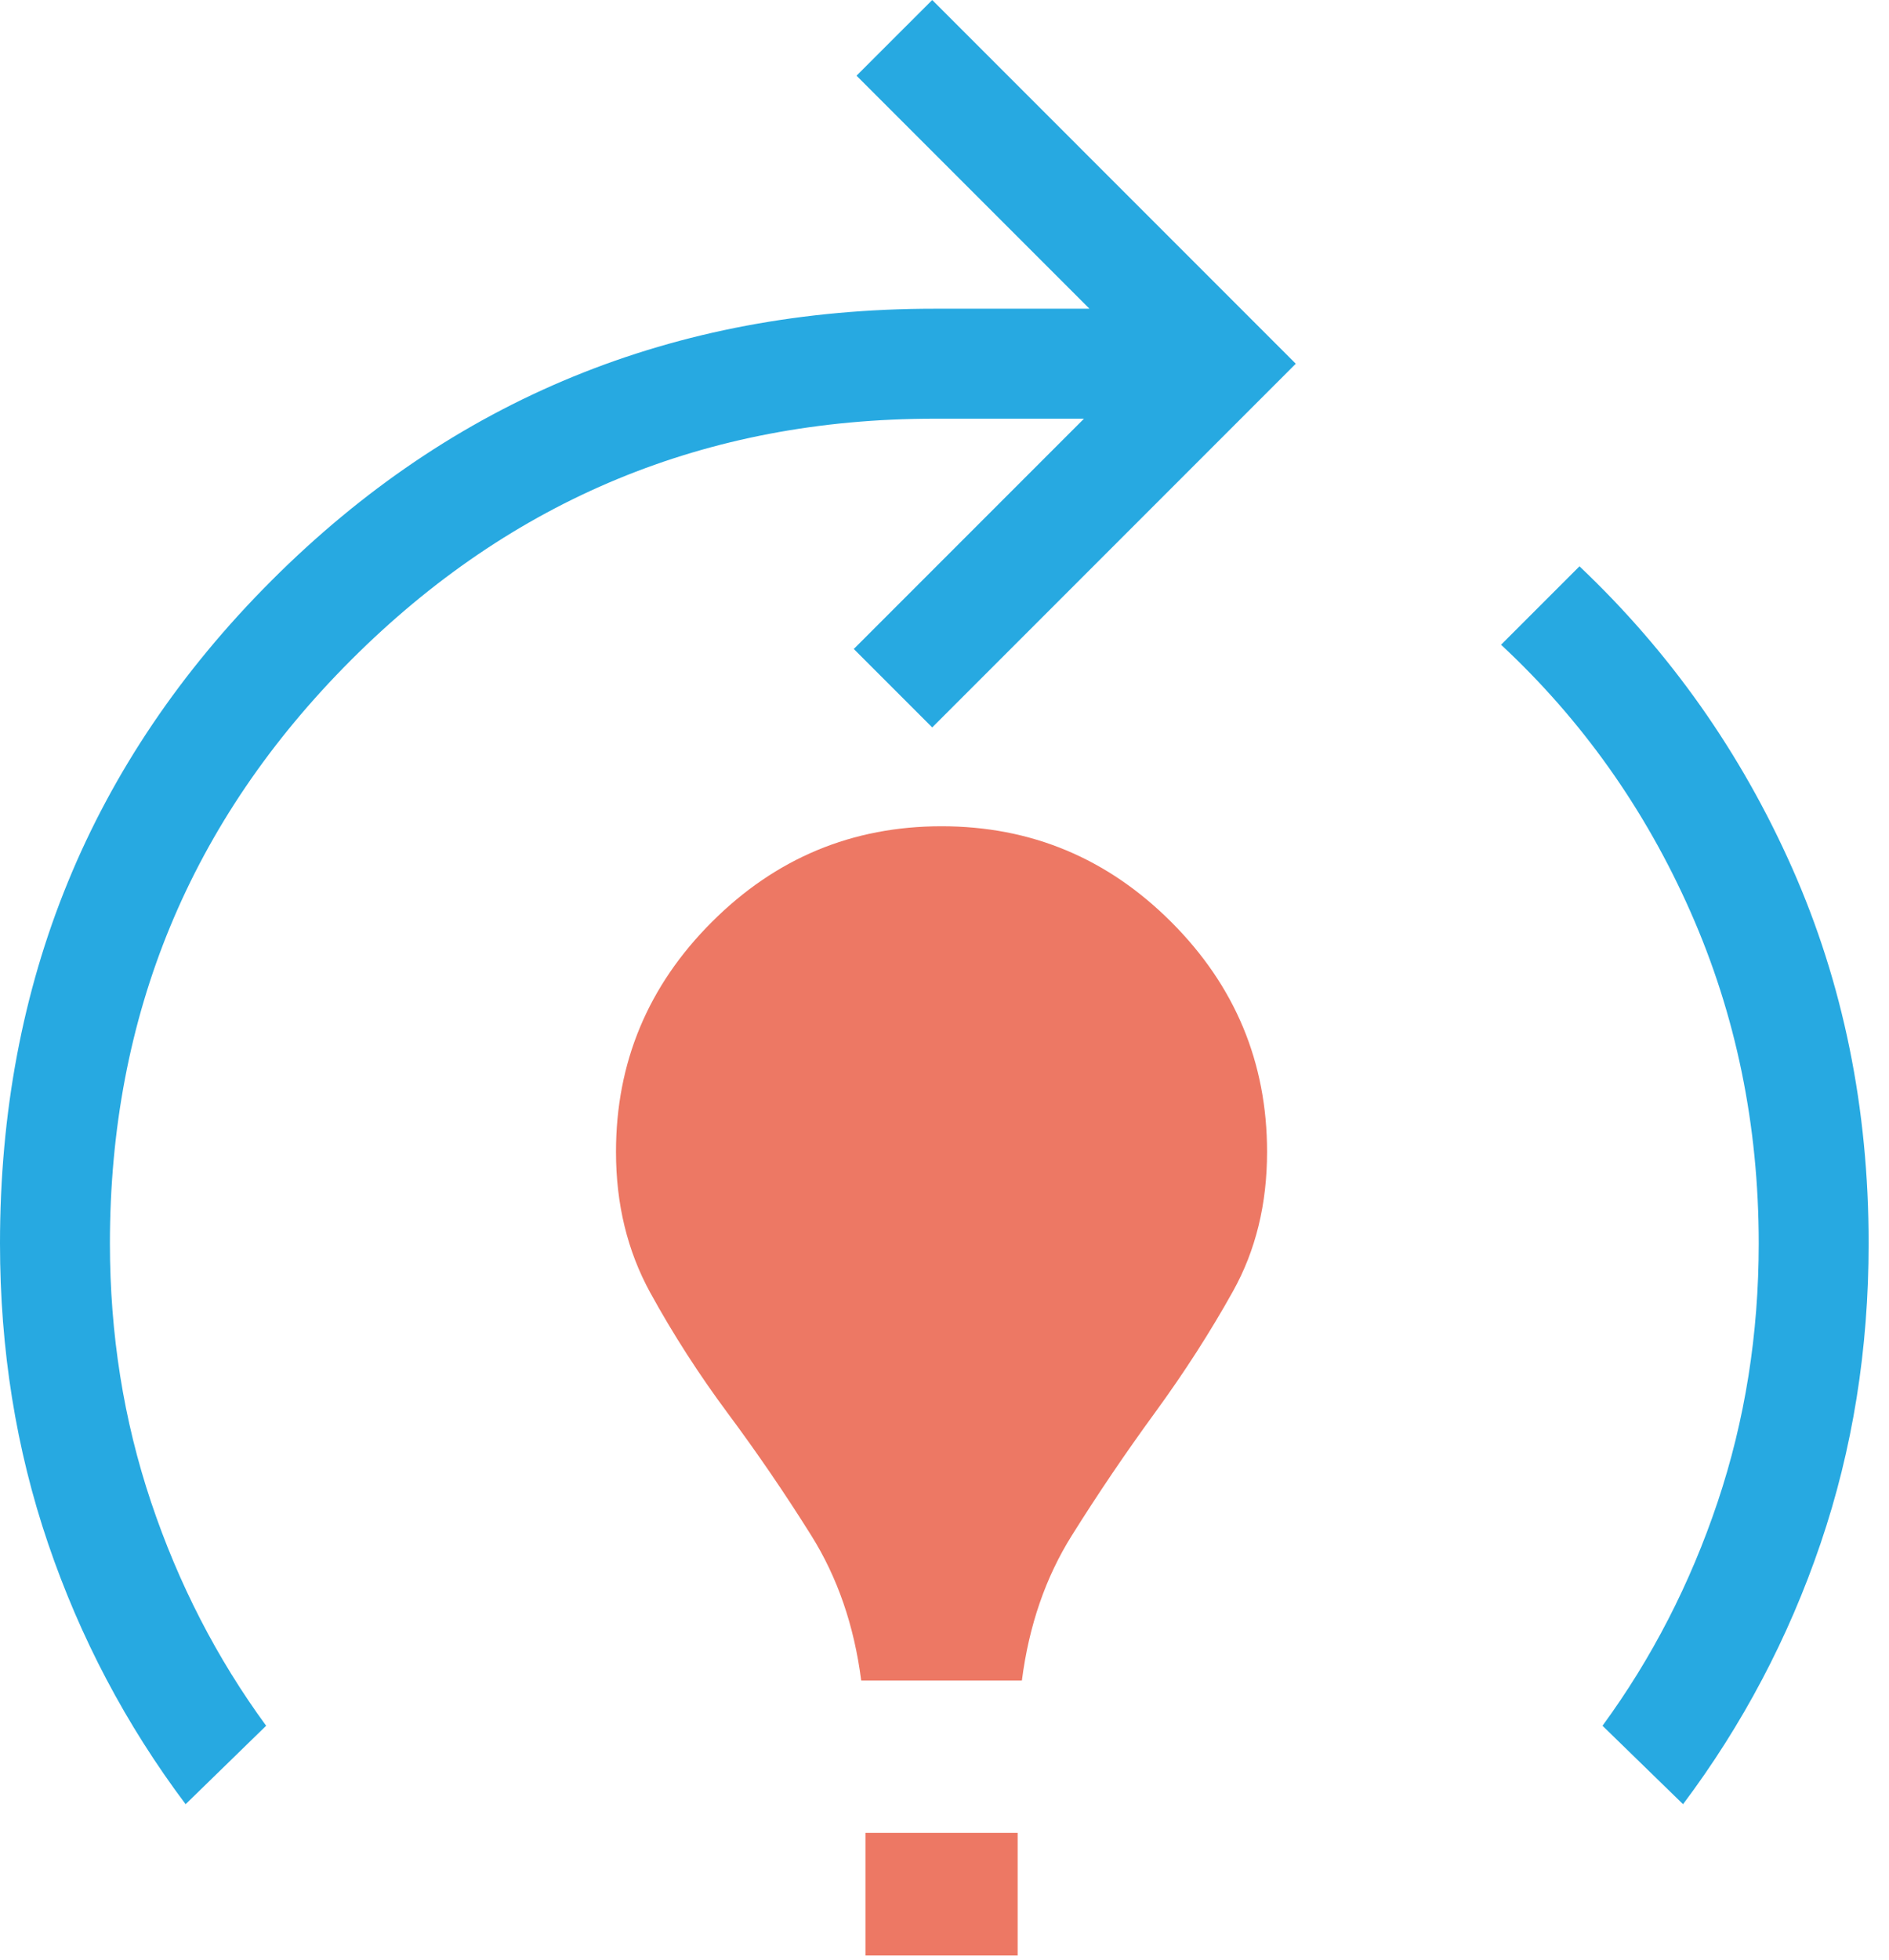 <svg width="54" height="56" viewBox="0 0 54 56" fill="none" xmlns="http://www.w3.org/2000/svg">
<path d="M24.619 48.024C24.418 46.457 23.941 45.074 23.19 43.876C22.439 42.677 21.646 41.517 20.812 40.395C19.978 39.273 19.236 38.119 18.585 36.933C17.935 35.746 17.609 34.408 17.609 32.917C17.609 30.363 18.522 28.174 20.347 26.349C22.172 24.524 24.361 23.611 26.915 23.611C29.469 23.611 31.659 24.524 33.484 26.349C35.309 28.174 36.221 30.363 36.221 32.917C36.221 34.408 35.896 35.736 35.245 36.902C34.595 38.069 33.852 39.223 33.019 40.365C32.185 41.507 31.392 42.677 30.641 43.876C29.889 45.074 29.413 46.457 29.212 48.024H24.619ZM24.74 55.88V52.375H29.091V55.88H24.74Z" fill="#ED7864"/>
<path d="M5.306 51.557C3.601 49.285 2.291 46.802 1.375 44.109C0.458 41.416 0 38.557 0 35.532C0 28.079 2.588 21.764 7.765 16.587C12.942 11.411 19.256 8.822 26.709 8.822H31.144L24.485 2.163L26.649 0L37.042 10.394L26.649 20.787L24.407 18.545L30.987 11.965H26.709C20.191 11.965 14.634 14.263 10.037 18.86C5.441 23.456 3.142 29.014 3.142 35.532C3.142 38.122 3.534 40.585 4.318 42.922C5.101 45.258 6.198 47.389 7.608 49.315L5.306 51.557ZM48.113 51.557L45.81 49.315C47.22 47.389 48.317 45.258 49.101 42.922C49.884 40.585 50.276 38.122 50.276 35.532C50.276 32.156 49.626 28.998 48.327 26.059C47.028 23.121 45.222 20.576 42.91 18.424L45.152 16.183C47.746 18.64 49.772 21.513 51.231 24.803C52.689 28.092 53.418 31.668 53.418 35.532C53.418 38.557 52.96 41.416 52.043 44.109C51.127 46.802 49.817 49.285 48.113 51.557Z" fill="#27A9E1"/>
</svg>
